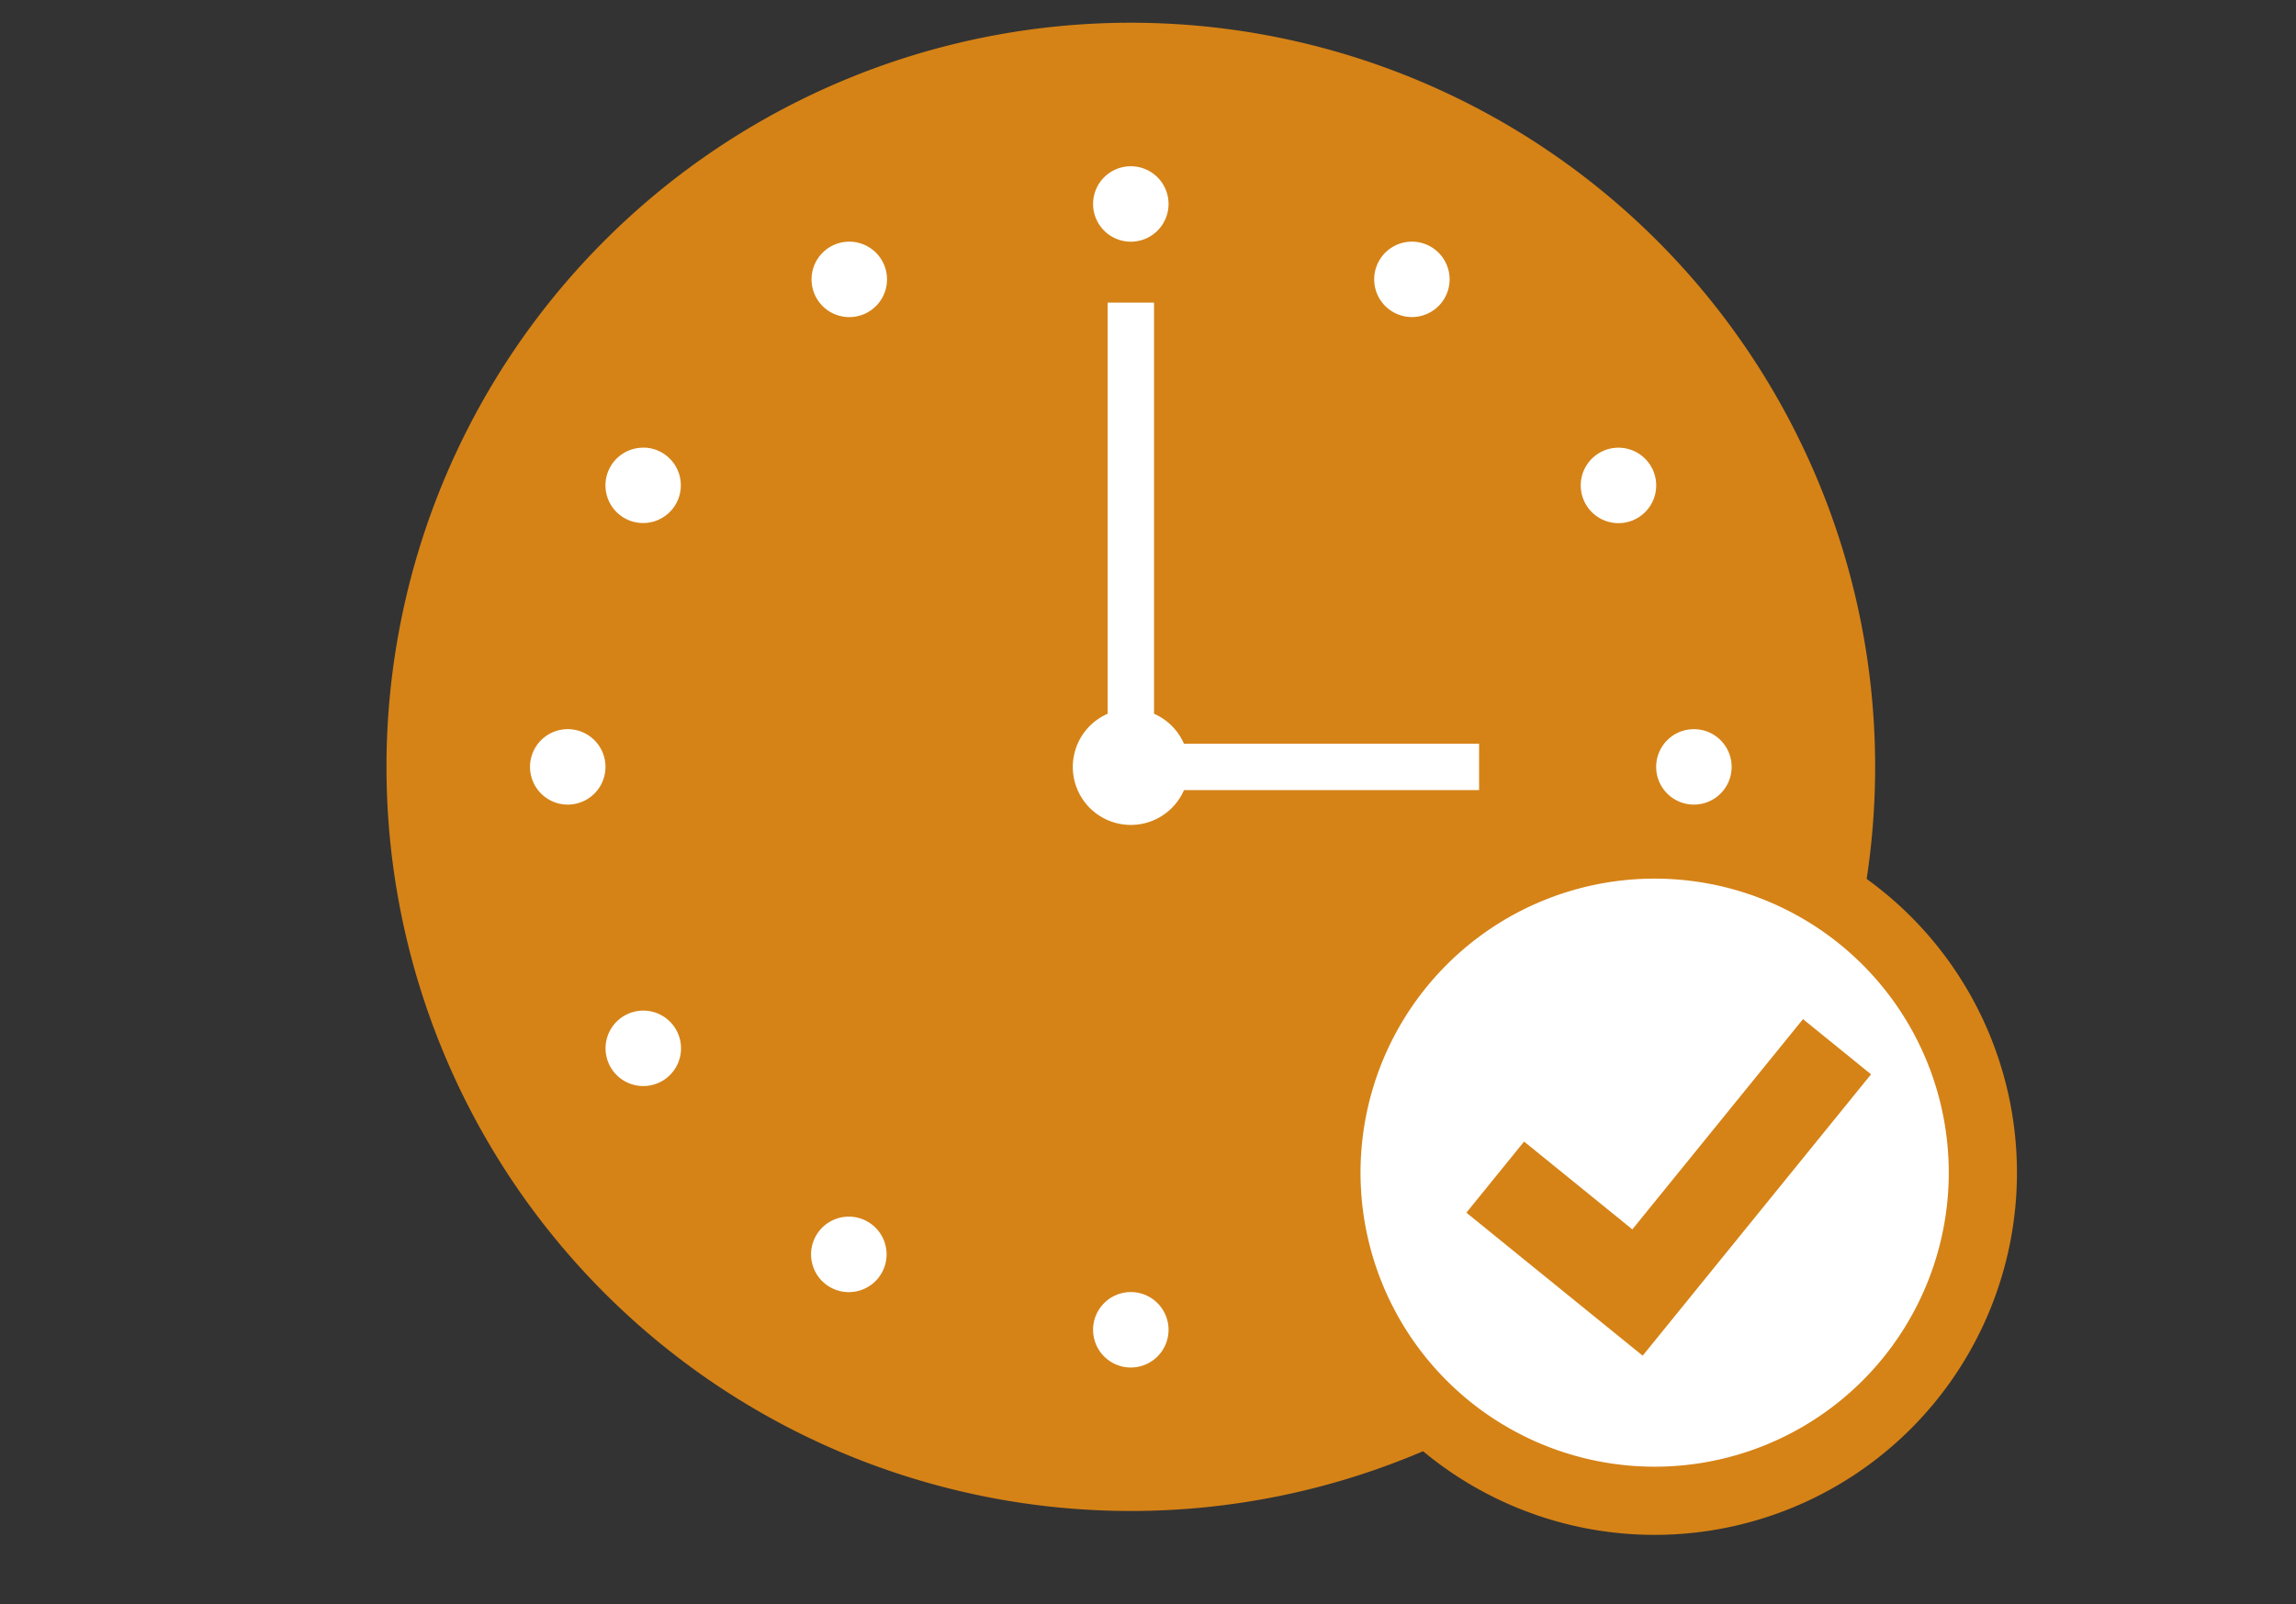 <svg xmlns="http://www.w3.org/2000/svg" xmlns:xlink="http://www.w3.org/1999/xlink" width="101" height="70.581" viewBox="0 0 101 70.581">
  <rect x="0" y="0" width="101" height="70.581" fill="#333333" stroke="none"/>
  <defs>
    <clipPath id="clip-path">
      <rect id="長方形_482" data-name="長方形 482" width="74.769" height="69.581" fill="none"/>
    </clipPath>
  </defs>
  <g id="グループ_476" data-name="グループ 476" transform="translate(88 7936)">
    <rect id="長方形_509" data-name="長方形 509" width="101" height="68" transform="translate(-88 -7936)" fill="none"/>
    <g id="グループ_475" data-name="グループ 475" transform="translate(-71 -7935)">
      <g id="グループ_439" data-name="グループ 439" clip-path="url(#clip-path)">
        <path id="パス_3761" data-name="パス 3761" d="M65.487,32.744A32.743,32.743,0,1,1,32.743,0,32.744,32.744,0,0,1,65.487,32.744" fill="#d58216"/>
        <path id="パス_3762" data-name="パス 3762" d="M45.12,18.691a1.66,1.66,0,1,0,1.66,1.66,1.66,1.66,0,0,0-1.66-1.66M57.544,22.01c-.039,0-.078,0-.118,0a1.659,1.659,0,1,0,.118,0Zm-24.848,0a1.66,1.66,0,1,0,1.477.829A1.66,1.66,0,0,0,32.7,22.01m11.4,2.682V42.783a2.552,2.552,0,1,0,3.36,3.358H60.441V44.1H47.457a2.552,2.552,0,0,0-1.316-1.318V24.692Zm-20.39,6.384c-.039,0-.078,0-.117,0a1.659,1.659,0,0,0-.752,3.095h0a1.66,1.66,0,1,0,.869-3.1Zm42.823,0a1.66,1.66,0,1,0,1.476.829,1.662,1.662,0,0,0-1.476-.829M20.351,43.46a1.66,1.66,0,1,0,1.66,1.66,1.66,1.66,0,0,0-1.66-1.66m49.539,0a1.66,1.66,0,1,0,1.66,1.66,1.66,1.66,0,0,0-1.66-1.66M23.63,55.845a1.66,1.66,0,1,0,.869,3.1h0a1.66,1.66,0,0,0-.869-3.1m42.98,0c-.039,0-.078,0-.117,0a1.661,1.661,0,1,0,.117,0ZM32.774,64.911c-.039,0-.078,0-.117,0a1.661,1.661,0,1,0,.117,0Zm24.691,0a1.66,1.66,0,1,0,1.477.829,1.665,1.665,0,0,0-1.477-.829M45.12,68.229a1.66,1.66,0,1,0,1.66,1.66,1.66,1.66,0,0,0-1.66-1.66" transform="translate(-12.376 -12.376)" fill="#fff"/>
        <path id="パス_3763" data-name="パス 3763" d="M151.264,121.47a14.438,14.438,0,1,1-14.438-14.438,14.438,14.438,0,0,1,14.438,14.438" transform="translate(-81.039 -70.871)" fill="#fff"/>
        <path id="パス_3764" data-name="パス 3764" d="M151.264,121.47a14.438,14.438,0,1,1-14.438-14.438A14.438,14.438,0,0,1,151.264,121.47Z" transform="translate(-81.039 -70.871)" fill="none" stroke="#d58216" stroke-miterlimit="10" stroke-width="3"/>
        <path id="パス_3765" data-name="パス 3765" d="M158.41,132.2l-2.993-2.428-7.507,9.251-4.762-3.864-2.538,3.129,7.754,6.293,2.539-3.129h0Z" transform="translate(-93.104 -85.928)" fill="#d58216"/>
      </g>
    </g>
  </g>
</svg>
